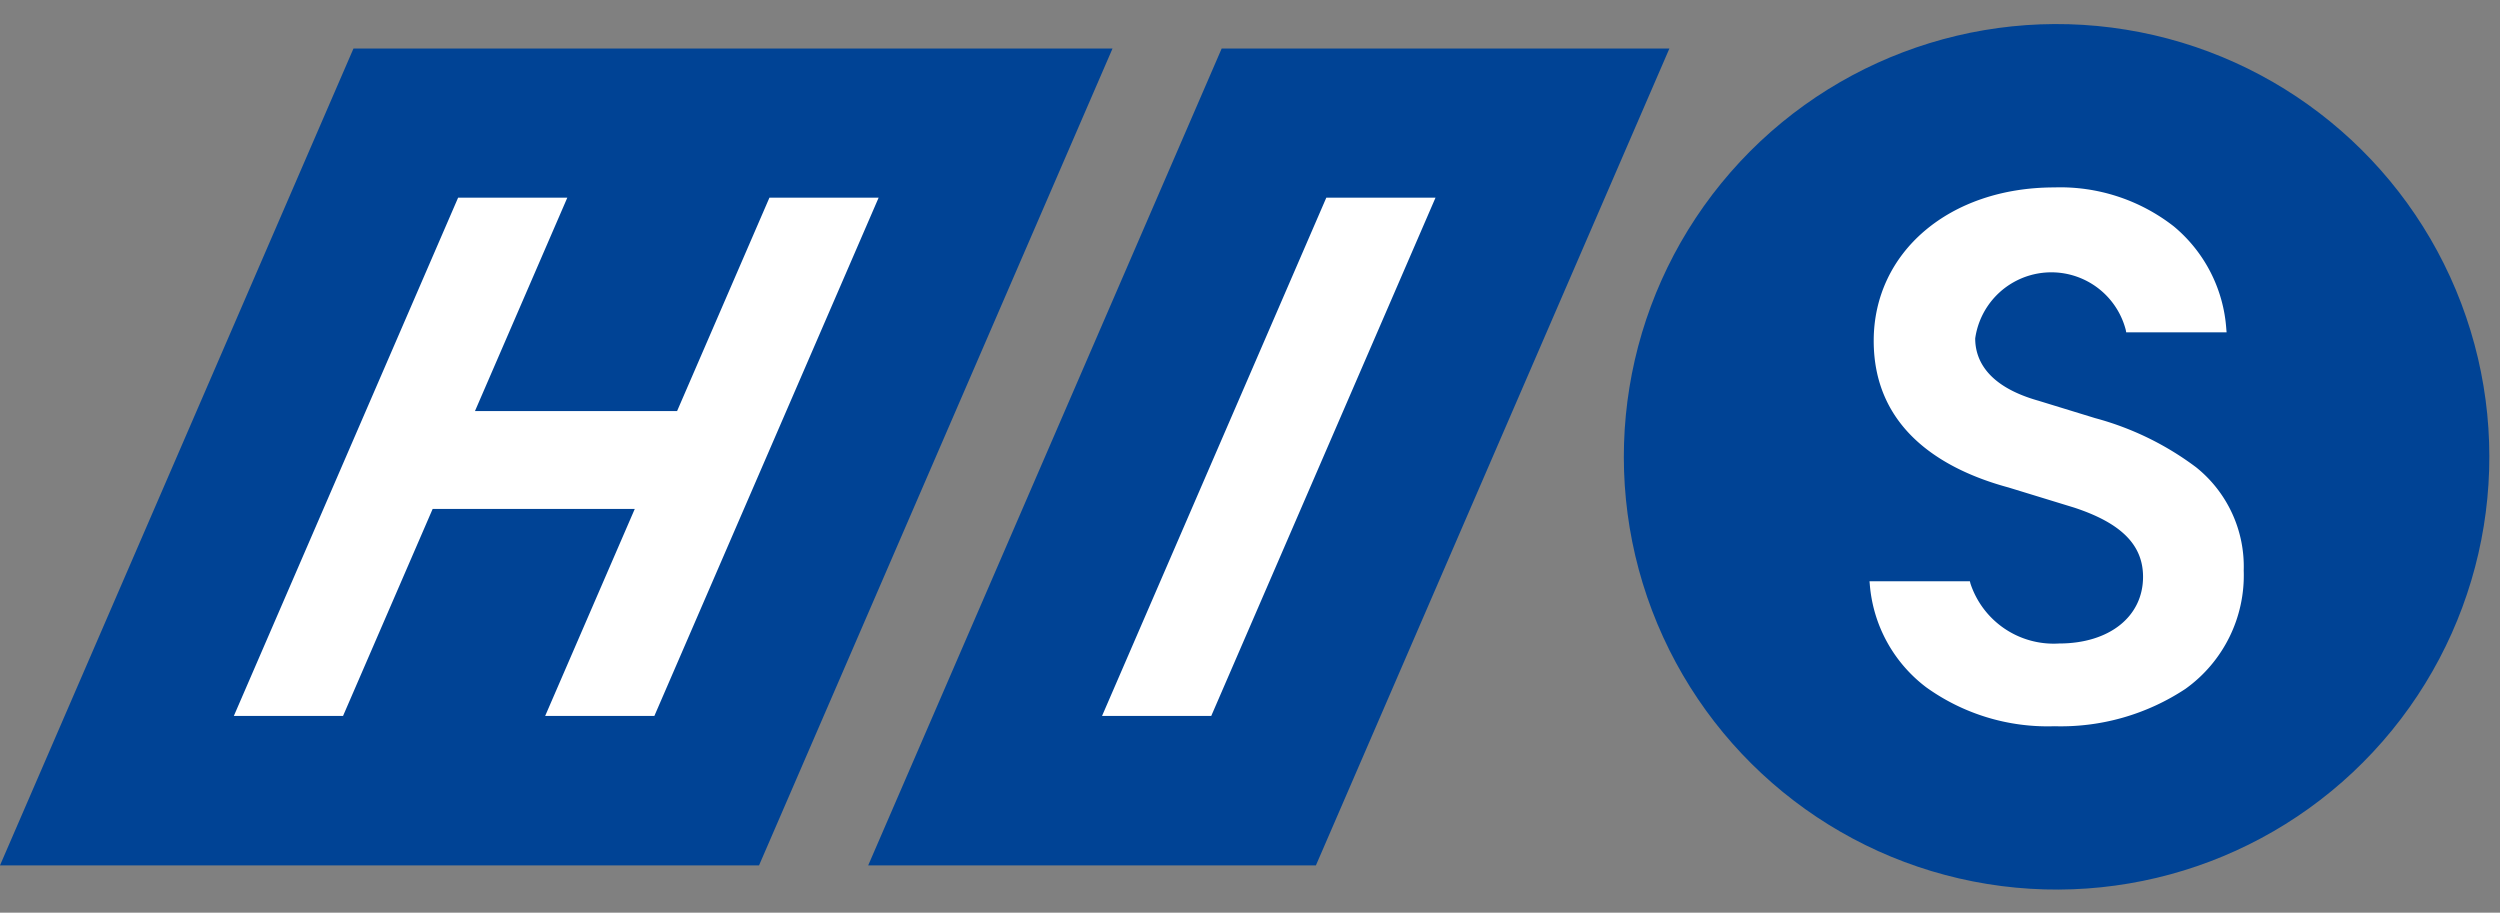 <svg xmlns="http://www.w3.org/2000/svg" xmlns:xlink="http://www.w3.org/1999/xlink" width="54.783" height="20" viewBox="0 0 54.783 20"><rect x="0" y="0" width="54.783" height="20" fill="#808080" stroke="none"/><defs><clipPath id="a"><rect width="54.783" height="20" transform="translate(928 529)" fill="rgba(141,70,70,0.2)"/></clipPath></defs><g transform="translate(-928 -529)" clip-path="url(#a)"><g transform="translate(928 528.13)"><g transform="translate(34.187 0)"><circle cx="9.483" cy="9.483" r="9.483" transform="translate(0 18.722) rotate(-80.783)" fill="#004395"/><path d="M674.387,879.188a4.557,4.557,0,0,1-2.808-.852,3.137,3.137,0,0,1-1.238-2.258l-.006-.066h2.2l.011.047a1.92,1.92,0,0,0,1.943,1.316c1.1,0,1.84-.588,1.84-1.461,0-.7-.479-1.178-1.51-1.517l-1.439-.441c-1.346-.364-2.953-1.217-2.953-3.214,0-1.948,1.664-3.361,3.958-3.361a4.043,4.043,0,0,1,2.617.853,3.207,3.207,0,0,1,1.152,2.257l.006.066h-2.2l-.009-.051a1.685,1.685,0,0,0-3.3.184c0,.444.239,1.041,1.382,1.364l1.248.383a6.476,6.476,0,0,1,2.211,1.077,2.785,2.785,0,0,1,1.043,2.262,3.058,3.058,0,0,1-1.275,2.592A4.95,4.95,0,0,1,674.387,879.188Z" transform="translate(-663.555 -862.404)" fill="#fff"/></g><g transform="translate(0 1.93)"><path d="M644.164,882.1H627.531l7.746-17.9H651.91Z" transform="translate(-627.531 -864.197)" fill="#004395"/><path d="M644.622,867.615l-2.024,4.677h-4.429l2.024-4.677H637.8l-4.915,11.358h2.393l1.964-4.537h4.429l-1.964,4.537H642.1l4.915-11.358Z" transform="translate(-627.761 -864.344)" fill="#fff"/></g><g transform="translate(19.025 1.93)"><path d="M657.221,882.1H647.41l7.746-17.9h9.811Z" transform="translate(-647.41 -864.197)" fill="#004395"/><path d="M657.679,867.615l-4.915,11.358h2.393l4.915-11.358Z" transform="translate(-647.64 -864.344)" fill="#fff"/></g></g></g></svg>